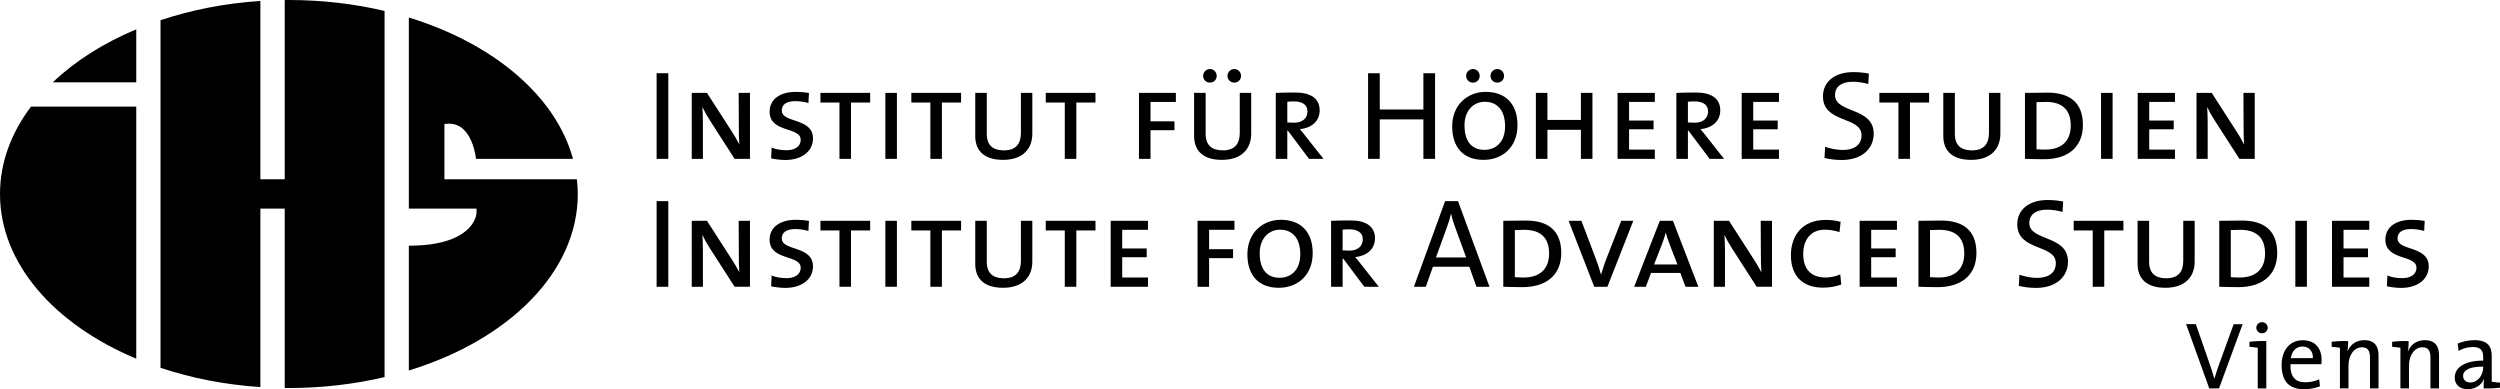 <?xml version="1.0" encoding="utf-8"?>
<!-- Generator: Adobe Illustrator 16.0.0, SVG Export Plug-In . SVG Version: 6.00 Build 0)  -->
<!DOCTYPE svg PUBLIC "-//W3C//DTD SVG 1.1//EN" "http://www.w3.org/Graphics/SVG/1.1/DTD/svg11.dtd">
<svg version="1.1" id="IHS_Logo" xmlns:x="http://ns.adobe.com/Extensibility/1.0/" xmlns:i="http://ns.adobe.com/AdobeIllustrator/10.0/" xmlns:graph="http://ns.adobe.com/Graphs/1.0/"
	 xmlns="http://www.w3.org/2000/svg" xmlns:xlink="http://www.w3.org/1999/xlink" xmlns:a="http://ns.adobe.com/AdobeSVGViewerExtensions/3.0/"
	 x="0px" y="0px" width="394.267px" height="61.383px" viewBox="0 0 394.267 61.383" enable-background="new 0 0 394.267 61.383"
	 xml:space="preserve">
<g>
	<g>
		<path d="M103.553,25.052V11.549h1.84v13.503H103.553z"/>
		<path d="M115.854,25.052l-3.92-6.102c-0.42-0.64-0.84-1.4-1.141-2.04h-0.02c0.04,0.66,0.08,1.36,0.08,2.48v5.661h-1.76V14.65h2.4
			l3.861,6.001c0.44,0.66,0.86,1.381,1.22,2.081h0.02c-0.06-0.681-0.08-1.801-0.08-3.341l-0.02-4.741h1.781v10.402H115.854z"/>
		<path d="M123.853,25.232c-0.76,0-1.66-0.12-2.24-0.26l0.08-1.7c0.62,0.28,1.48,0.42,2.38,0.42c1.1,0,2.201-0.46,2.201-1.66
			c0-2.061-4.901-1.061-4.901-4.401c0-1.9,1.521-3.141,4.161-3.141c0.62,0,1.44,0.061,2.041,0.181l-0.08,1.58
			c-0.56-0.18-1.42-0.3-2.061-0.3c-1.48,0-2.141,0.58-2.141,1.479c0,2.021,4.921,1.101,4.921,4.401
			C128.214,23.932,126.354,25.232,123.853,25.232z"/>
		<path d="M134.208,16.17v8.882h-1.82V16.17h-3.001V14.65h7.842v1.521H134.208z"/>
		<path d="M139.628,25.052V14.65h1.82v10.402H139.628z"/>
		<path d="M148.546,16.17v8.882h-1.82V16.17h-3.001V14.65h7.842v1.521H148.546z"/>
		<path d="M158.184,25.212c-2.88,0-4.381-1.36-4.381-3.761V14.65h1.82v6.481c0,1.78,0.98,2.581,2.701,2.581
			c1.96,0,2.681-1.101,2.681-2.761V14.65h1.8v6.441C162.805,23.312,161.464,25.212,158.184,25.212z"/>
		<path d="M169.743,16.17v8.882h-1.82V16.17h-3.001V14.65h7.842v1.521H169.743z"/>
		<path d="M181.442,16.071v3.061h3.781v1.4h-3.781v4.521h-1.82V14.65h5.821v1.421H181.442z"/>
		<path d="M192.7,25.212c-2.88,0-4.381-1.36-4.381-3.761V14.65h1.82v6.481c0,1.78,0.98,2.581,2.701,2.581
			c1.96,0,2.68-1.101,2.68-2.761V14.65h1.801v6.441C197.321,23.312,195.981,25.212,192.7,25.212z M190.82,13.03
			c-0.6,0-1.08-0.46-1.08-1.061c0-0.6,0.48-1.08,1.08-1.08s1.06,0.48,1.06,1.08C191.88,12.57,191.42,13.03,190.82,13.03z
			 M194.661,13.03c-0.601,0-1.081-0.46-1.081-1.061c0-0.6,0.48-1.08,1.081-1.08c0.6,0,1.06,0.48,1.06,1.08
			C195.721,12.57,195.261,13.03,194.661,13.03z"/>
		<path d="M206.439,25.052l-3.341-4.461h-0.08v4.461h-1.82V14.65c0.68-0.04,1.86-0.06,3.101-0.06c2.421,0,3.821,0.96,3.821,2.8
			c0,1.761-1.32,2.801-3.121,2.981c0.26,0.279,0.561,0.68,0.9,1.1l2.82,3.581H206.439z M204.059,15.991
			c-0.439,0-0.74,0.02-1.04,0.06v3.261c0.32,0.02,0.721,0.04,1.101,0.04c1.26,0,2.08-0.7,2.08-1.78
			C206.199,16.51,205.379,15.991,204.059,15.991z"/>
		<path d="M224.479,25.052v-6.222h-6.881v6.222h-1.841V11.549h1.841v5.722h6.881v-5.722h1.841v13.503H224.479z"/>
		<path d="M233.979,25.212c-3.381,0-4.961-2.181-4.961-5.262c0-3.44,2.44-5.461,5.281-5.461c3.061,0,5.021,1.82,5.021,5.262
			C239.32,23.232,236.92,25.212,233.979,25.212z M234.159,16.05c-1.7,0-3.2,1.301-3.2,3.741c0,2.12,0.86,3.841,3.141,3.841
			c1.82,0,3.261-1.24,3.261-3.721C237.36,17.39,236.12,16.05,234.159,16.05z M232.299,13.03c-0.6,0-1.08-0.46-1.08-1.061
			c0-0.6,0.48-1.08,1.08-1.08c0.601,0,1.061,0.48,1.061,1.08C233.359,12.57,232.899,13.03,232.299,13.03z M236.14,13.03
			c-0.6,0-1.08-0.46-1.08-1.061c0-0.6,0.48-1.08,1.08-1.08c0.601,0,1.061,0.48,1.061,1.08C237.2,12.57,236.74,13.03,236.14,13.03z"
			/>
		<path d="M249.319,25.052v-4.581h-5.281v4.581h-1.82V14.65h1.82v4.261h5.281V14.65h1.82v10.402H249.319z"/>
		<path d="M255.096,25.052V14.65h5.881v1.421h-4.061v2.94h3.861v1.38h-3.861v3.201h4.061v1.46H255.096z"/>
		<path d="M269.616,25.052l-3.341-4.461h-0.08v4.461h-1.82V14.65c0.68-0.04,1.86-0.06,3.101-0.06c2.421,0,3.821,0.96,3.821,2.8
			c0,1.761-1.32,2.801-3.121,2.981c0.26,0.279,0.561,0.68,0.9,1.1l2.82,3.581H269.616z M267.235,15.991
			c-0.439,0-0.74,0.02-1.04,0.06v3.261c0.32,0.02,0.721,0.04,1.101,0.04c1.26,0,2.08-0.7,2.08-1.78
			C269.376,16.51,268.556,15.991,267.235,15.991z"/>
		<path d="M274.675,25.052V14.65h5.881v1.421h-4.061v2.94h3.861v1.38h-3.861v3.201h4.061v1.46H274.675z"/>
		<path d="M290.454,25.232c-0.979,0-1.94-0.12-2.72-0.319l0.1-1.761c0.78,0.28,1.84,0.5,2.78,0.5c1.62,0,2.961-0.66,2.961-2.32
			c0-3.041-6.081-1.841-6.081-6.142c0-2.221,1.76-3.82,4.801-3.82c0.82,0,1.641,0.08,2.44,0.239l-0.1,1.641
			c-0.78-0.22-1.641-0.359-2.44-0.359c-1.841,0-2.801,0.84-2.801,2.1c0,2.921,6.101,1.86,6.101,6.082
			C295.495,23.492,293.595,25.232,290.454,25.232z"/>
		<path d="M301.214,16.17v8.882h-1.82V16.17h-3.001V14.65h7.842v1.521H301.214z"/>
		<path d="M310.853,25.212c-2.881,0-4.381-1.36-4.381-3.761V14.65h1.82v6.481c0,1.78,0.979,2.581,2.7,2.581
			c1.961,0,2.681-1.101,2.681-2.761V14.65h1.801v6.441C315.474,23.312,314.133,25.212,310.853,25.212z"/>
		<path d="M322.37,25.112c-1.24,0-2.181-0.04-3.021-0.06V14.65c0.88,0,2.381-0.04,3.561-0.04c3.421,0,5.581,1.5,5.581,5.102
			C328.491,23.412,325.871,25.112,322.37,25.112z M322.65,16.071c-0.44,0-1.021,0.02-1.48,0.039v7.422
			c0.32,0.04,0.94,0.061,1.4,0.061c2.36,0,4.001-1.181,4.001-3.781C326.571,17.331,325.251,16.071,322.65,16.071z"/>
		<path d="M331.35,25.052V14.65h1.82v10.402H331.35z"/>
		<path d="M337.128,25.052V14.65h5.881v1.421h-4.061v2.94h3.861v1.38h-3.861v3.201h4.061v1.46H337.128z"/>
		<path d="M353.168,25.052l-3.921-6.102c-0.42-0.64-0.841-1.4-1.141-2.04h-0.02c0.04,0.66,0.08,1.36,0.08,2.48v5.661h-1.761V14.65
			h2.4l3.861,6.001c0.439,0.66,0.859,1.381,1.22,2.081h0.021c-0.061-0.681-0.08-1.801-0.08-3.341l-0.021-4.741h1.78v10.402H353.168z
			"/>
	</g>
	<g>
		<path d="M103.553,45.226V31.723h1.84v13.503H103.553z"/>
		<path d="M115.854,45.226l-3.92-6.102c-0.42-0.64-0.84-1.4-1.141-2.04h-0.02c0.04,0.66,0.08,1.36,0.08,2.48v5.661h-1.76V34.823h2.4
			l3.861,6.001c0.44,0.66,0.86,1.381,1.22,2.081h0.02c-0.06-0.681-0.08-1.801-0.08-3.341l-0.02-4.741h1.781v10.402H115.854z"/>
		<path d="M123.853,45.405c-0.76,0-1.66-0.12-2.24-0.26l0.08-1.7c0.62,0.28,1.48,0.42,2.38,0.42c1.1,0,2.201-0.46,2.201-1.66
			c0-2.061-4.901-1.061-4.901-4.401c0-1.9,1.521-3.141,4.161-3.141c0.62,0,1.44,0.061,2.041,0.181l-0.08,1.58
			c-0.56-0.18-1.42-0.3-2.061-0.3c-1.48,0-2.141,0.58-2.141,1.479c0,2.021,4.921,1.101,4.921,4.401
			C128.214,44.105,126.354,45.405,123.853,45.405z"/>
		<path d="M134.208,36.344v8.882h-1.82v-8.882h-3.001v-1.521h7.842v1.521H134.208z"/>
		<path d="M139.628,45.226V34.823h1.82v10.402H139.628z"/>
		<path d="M148.546,36.344v8.882h-1.82v-8.882h-3.001v-1.521h7.842v1.521H148.546z"/>
		<path d="M158.184,45.386c-2.88,0-4.381-1.36-4.381-3.761v-6.802h1.82v6.481c0,1.78,0.98,2.581,2.701,2.581
			c1.96,0,2.681-1.101,2.681-2.761v-6.302h1.8v6.441C162.805,43.485,161.464,45.386,158.184,45.386z"/>
		<path d="M169.743,36.344v8.882h-1.82v-8.882h-3.001v-1.521h7.842v1.521H169.743z"/>
		<path d="M175.162,45.226V34.823h5.881v1.421h-4.061v2.94h3.861v1.38h-3.861v3.201h4.061v1.46H175.162z"/>
		<path d="M190.682,36.244v3.061h3.781v1.4h-3.781v4.521h-1.82V34.823h5.821v1.421H190.682z"/>
		<path d="M201.682,45.386c-3.381,0-4.961-2.181-4.961-5.262c0-3.44,2.44-5.461,5.281-5.461c3.061,0,5.021,1.82,5.021,5.262
			C207.022,43.405,204.622,45.386,201.682,45.386z M201.861,36.224c-1.7,0-3.2,1.301-3.2,3.741c0,2.12,0.86,3.841,3.141,3.841
			c1.82,0,3.261-1.24,3.261-3.721C205.062,37.563,203.822,36.224,201.861,36.224z"/>
		<path d="M215.162,45.226l-3.341-4.461h-0.08v4.461h-1.82V34.823c0.68-0.04,1.86-0.06,3.101-0.06c2.421,0,3.821,0.96,3.821,2.8
			c0,1.761-1.32,2.801-3.121,2.981c0.26,0.279,0.561,0.68,0.9,1.1l2.82,3.581H215.162z M212.781,36.164
			c-0.439,0-0.74,0.02-1.04,0.06v3.261c0.32,0.02,0.721,0.04,1.101,0.04c1.26,0,2.08-0.7,2.08-1.78
			C214.922,36.684,214.102,36.164,212.781,36.164z"/>
		<path d="M232.843,45.226l-1.12-3.161h-5.742l-1.12,3.161h-1.88l4.921-13.503h2.04l4.962,13.503H232.843z M229.462,35.783
			c-0.261-0.68-0.44-1.32-0.601-2.021h-0.04c-0.16,0.66-0.359,1.36-0.62,2.041l-1.74,4.801h4.761L229.462,35.783z"/>
		<path d="M240.101,45.285c-1.24,0-2.181-0.04-3.021-0.06V34.823c0.88,0,2.381-0.04,3.561-0.04c3.421,0,5.581,1.5,5.581,5.102
			C246.222,43.585,243.602,45.285,240.101,45.285z M240.381,36.244c-0.44,0-1.021,0.02-1.48,0.039v7.422
			c0.32,0.04,0.94,0.061,1.4,0.061c2.36,0,4.001-1.181,4.001-3.781C244.302,37.504,242.981,36.244,240.381,36.244z"/>
		<path d="M253.5,45.226h-2.08l-4.041-10.402h2.021l2.2,5.802c0.34,0.859,0.641,1.76,0.88,2.66h0.021
			c0.28-0.88,0.56-1.801,0.88-2.601l2.301-5.861h1.9L253.5,45.226z"/>
		<path d="M265.82,45.226L265,43.045h-4.621l-0.82,2.181h-1.84l4.041-10.402h2.08l4.001,10.402H265.82z M263.279,38.444
			c-0.22-0.58-0.42-1.221-0.58-1.721h-0.02c-0.12,0.521-0.32,1.12-0.54,1.7l-1.28,3.281h3.681L263.279,38.444z"/>
		<path d="M277.04,45.226l-3.921-6.102c-0.42-0.64-0.841-1.4-1.141-2.04h-0.02c0.04,0.66,0.08,1.36,0.08,2.48v5.661h-1.761V34.823
			h2.4l3.861,6.001c0.439,0.66,0.859,1.381,1.22,2.081h0.021c-0.061-0.681-0.08-1.801-0.08-3.341l-0.021-4.741h1.78v10.402H277.04z"
			/>
		<path d="M287.52,45.365c-3.341,0-5.081-1.94-5.081-5.121c0-2.98,1.681-5.561,5.521-5.561c0.74,0,1.601,0.1,2.32,0.3l-0.18,1.62
			c-0.78-0.24-1.561-0.38-2.32-0.38c-2.261,0-3.401,1.66-3.401,3.841c0,2.4,1.261,3.701,3.521,3.701c0.82,0,1.681-0.2,2.321-0.5
			l0.16,1.6C289.54,45.186,288.56,45.365,287.52,45.365z"/>
		<path d="M293.278,45.226V34.823h5.881v1.421h-4.061v2.94h3.861v1.38h-3.861v3.201h4.061v1.46H293.278z"/>
		<path d="M305.577,45.285c-1.24,0-2.181-0.04-3.021-0.06V34.823c0.88,0,2.381-0.04,3.561-0.04c3.421,0,5.581,1.5,5.581,5.102
			C311.698,43.585,309.078,45.285,305.577,45.285z M305.857,36.244c-0.44,0-1.021,0.02-1.48,0.039v7.422
			c0.32,0.04,0.94,0.061,1.4,0.061c2.36,0,4.001-1.181,4.001-3.781C309.778,37.504,308.458,36.244,305.857,36.244z"/>
		<path d="M321.096,45.405c-0.979,0-1.94-0.12-2.72-0.319l0.1-1.761c0.78,0.28,1.841,0.5,2.78,0.5c1.621,0,2.961-0.66,2.961-2.32
			c0-3.041-6.081-1.841-6.081-6.142c0-2.221,1.76-3.82,4.801-3.82c0.82,0,1.641,0.08,2.44,0.239l-0.1,1.641
			c-0.78-0.22-1.641-0.359-2.44-0.359c-1.841,0-2.801,0.84-2.801,2.1c0,2.921,6.101,1.86,6.101,6.082
			C326.137,43.665,324.236,45.405,321.096,45.405z"/>
		<path d="M331.856,36.344v8.882h-1.82v-8.882h-3.001v-1.521h7.842v1.521H331.856z"/>
		<path d="M341.494,45.386c-2.881,0-4.381-1.36-4.381-3.761v-6.802h1.82v6.481c0,1.78,0.979,2.581,2.7,2.581
			c1.96,0,2.681-1.101,2.681-2.761v-6.302h1.801v6.441C346.115,43.485,344.774,45.386,341.494,45.386z"/>
		<path d="M353.012,45.285c-1.24,0-2.181-0.04-3.021-0.06V34.823c0.88,0,2.381-0.04,3.561-0.04c3.421,0,5.581,1.5,5.581,5.102
			C359.133,43.585,356.513,45.285,353.012,45.285z M353.292,36.244c-0.44,0-1.021,0.02-1.48,0.039v7.422
			c0.32,0.04,0.94,0.061,1.4,0.061c2.36,0,4.001-1.181,4.001-3.781C357.213,37.504,355.893,36.244,353.292,36.244z"/>
		<path d="M361.991,45.226V34.823h1.82v10.402H361.991z"/>
		<path d="M367.77,45.226V34.823h5.881v1.421h-4.061v2.94h3.861v1.38h-3.861v3.201h4.061v1.46H367.77z"/>
		<path d="M378.67,45.405c-0.76,0-1.66-0.12-2.24-0.26l0.08-1.7c0.62,0.28,1.48,0.42,2.381,0.42c1.1,0,2.2-0.46,2.2-1.66
			c0-2.061-4.901-1.061-4.901-4.401c0-1.9,1.521-3.141,4.161-3.141c0.62,0,1.44,0.061,2.04,0.181l-0.08,1.58
			c-0.56-0.18-1.42-0.3-2.061-0.3c-1.479,0-2.14,0.58-2.14,1.479c0,2.021,4.921,1.101,4.921,4.401
			C383.031,44.105,381.171,45.405,378.67,45.405z"/>
	</g>
	<g>
		<path d="M349.957,61.248h-1.545l-3.646-10.125h1.53l2.265,6.51c0.195,0.585,0.45,1.351,0.66,2.101h0.015
			c0.195-0.721,0.405-1.396,0.705-2.205l2.325-6.405h1.41L349.957,61.248z"/>
		<path d="M357.411,61.248h-1.35v-6.404c-0.359-0.061-0.87-0.12-1.305-0.15v-0.795c0.75-0.09,1.785-0.15,2.654-0.105V61.248z
			 M356.736,52.563c-0.495,0-0.899-0.39-0.899-0.885c0-0.48,0.404-0.87,0.899-0.87s0.9,0.375,0.9,0.87
			C357.637,52.158,357.231,52.563,356.736,52.563z"/>
		<path d="M366.097,57.438h-4.875c-0.061,1.995,0.765,2.85,2.354,2.85c0.766,0,1.575-0.18,2.175-0.465l0.12,1.095
			c-0.72,0.3-1.59,0.465-2.52,0.465c-2.295,0-3.525-1.2-3.525-3.824c0-2.235,1.216-3.9,3.33-3.9c2.101,0,2.985,1.425,2.985,3.135
			C366.142,56.974,366.126,57.184,366.097,57.438z M363.097,54.648c-0.976,0-1.665,0.734-1.815,1.83h3.48
			C364.791,55.383,364.146,54.648,363.097,54.648z"/>
		<path d="M370.207,55.354l0.03,0.015c0.435-1.035,1.35-1.725,2.625-1.725c1.71,0,2.25,1.064,2.25,2.385v5.22h-1.351v-4.814
			c0-1.051-0.285-1.665-1.274-1.665c-1.23,0-2.115,1.245-2.115,2.895v3.585h-1.35v-6.404c-0.36-0.061-0.87-0.12-1.306-0.15v-0.795
			c0.75-0.09,1.785-0.15,2.61-0.105C370.327,54.229,370.297,54.918,370.207,55.354z"/>
		<path d="M379.747,55.354l0.03,0.015c0.435-1.035,1.35-1.725,2.625-1.725c1.71,0,2.25,1.064,2.25,2.385v5.22h-1.351v-4.814
			c0-1.051-0.285-1.665-1.274-1.665c-1.23,0-2.115,1.245-2.115,2.895v3.585h-1.35v-6.404c-0.36-0.061-0.87-0.12-1.306-0.15v-0.795
			c0.75-0.09,1.785-0.15,2.61-0.105C379.867,54.229,379.837,54.918,379.747,55.354z"/>
		<path d="M391.688,61.248c0-0.525,0-1.065,0.074-1.485h-0.029c-0.36,0.915-1.306,1.62-2.535,1.62c-1.23,0-2.07-0.66-2.07-1.845
			c0-1.635,1.665-2.67,4.485-2.67v-0.555c0-1.035-0.405-1.59-1.635-1.59c-0.705,0-1.605,0.225-2.25,0.614l-0.136-1.154
			c0.721-0.3,1.62-0.54,2.61-0.54c2.145,0,2.76,1.005,2.76,2.489v4.065c0.36,0.06,0.87,0.12,1.305,0.149v0.795
			C393.517,61.233,392.482,61.293,391.688,61.248z M391.612,57.813c-2.595,0-3.165,0.795-3.165,1.47c0,0.63,0.45,1.035,1.14,1.035
			c1.215,0,2.025-1.2,2.025-2.37V57.813z"/>
	</g>
	<g>
		<path d="M0,30.597c0,10.961,8.589,20.571,21.488,25.974V16.816H4.887C1.768,20.958,0,25.638,0,30.597z"/>
		<path d="M8.312,12.989h13.176V4.623C16.305,6.794,11.824,9.645,8.312,12.989z"/>
		<path d="M45.562,61.194c5.29,0,10.364-0.612,15.088-1.726V1.726C55.926,0.612,50.852,0,45.562,0C45.34,0,45.121,0.009,44.9,0.011
			v28.256h-3.836V0.15c-5.613,0.369-10.922,1.426-15.75,3.038v54.819c4.828,1.611,10.137,2.668,15.75,3.038V32.897H44.9v28.285
			C45.121,61.186,45.34,61.194,45.562,61.194z"/>
		<path d="M70.088,19.558c0.234-0.032,0.479-0.053,0.746-0.053c3.719,0,4.234,5.547,4.234,5.547h15.295
			C87.65,15.107,77.786,6.849,64.476,2.763v30.135h4.903h0.708h5.065c0,0.223,0,0.438,0,0.619c0,0.767-0.922,5.231-10.677,5.231
			v19.684c15.719-4.825,26.647-15.47,26.647-27.834c0-0.785-0.058-1.56-0.145-2.33H70.088V19.558z"/>
	</g>
</g>
</svg>
